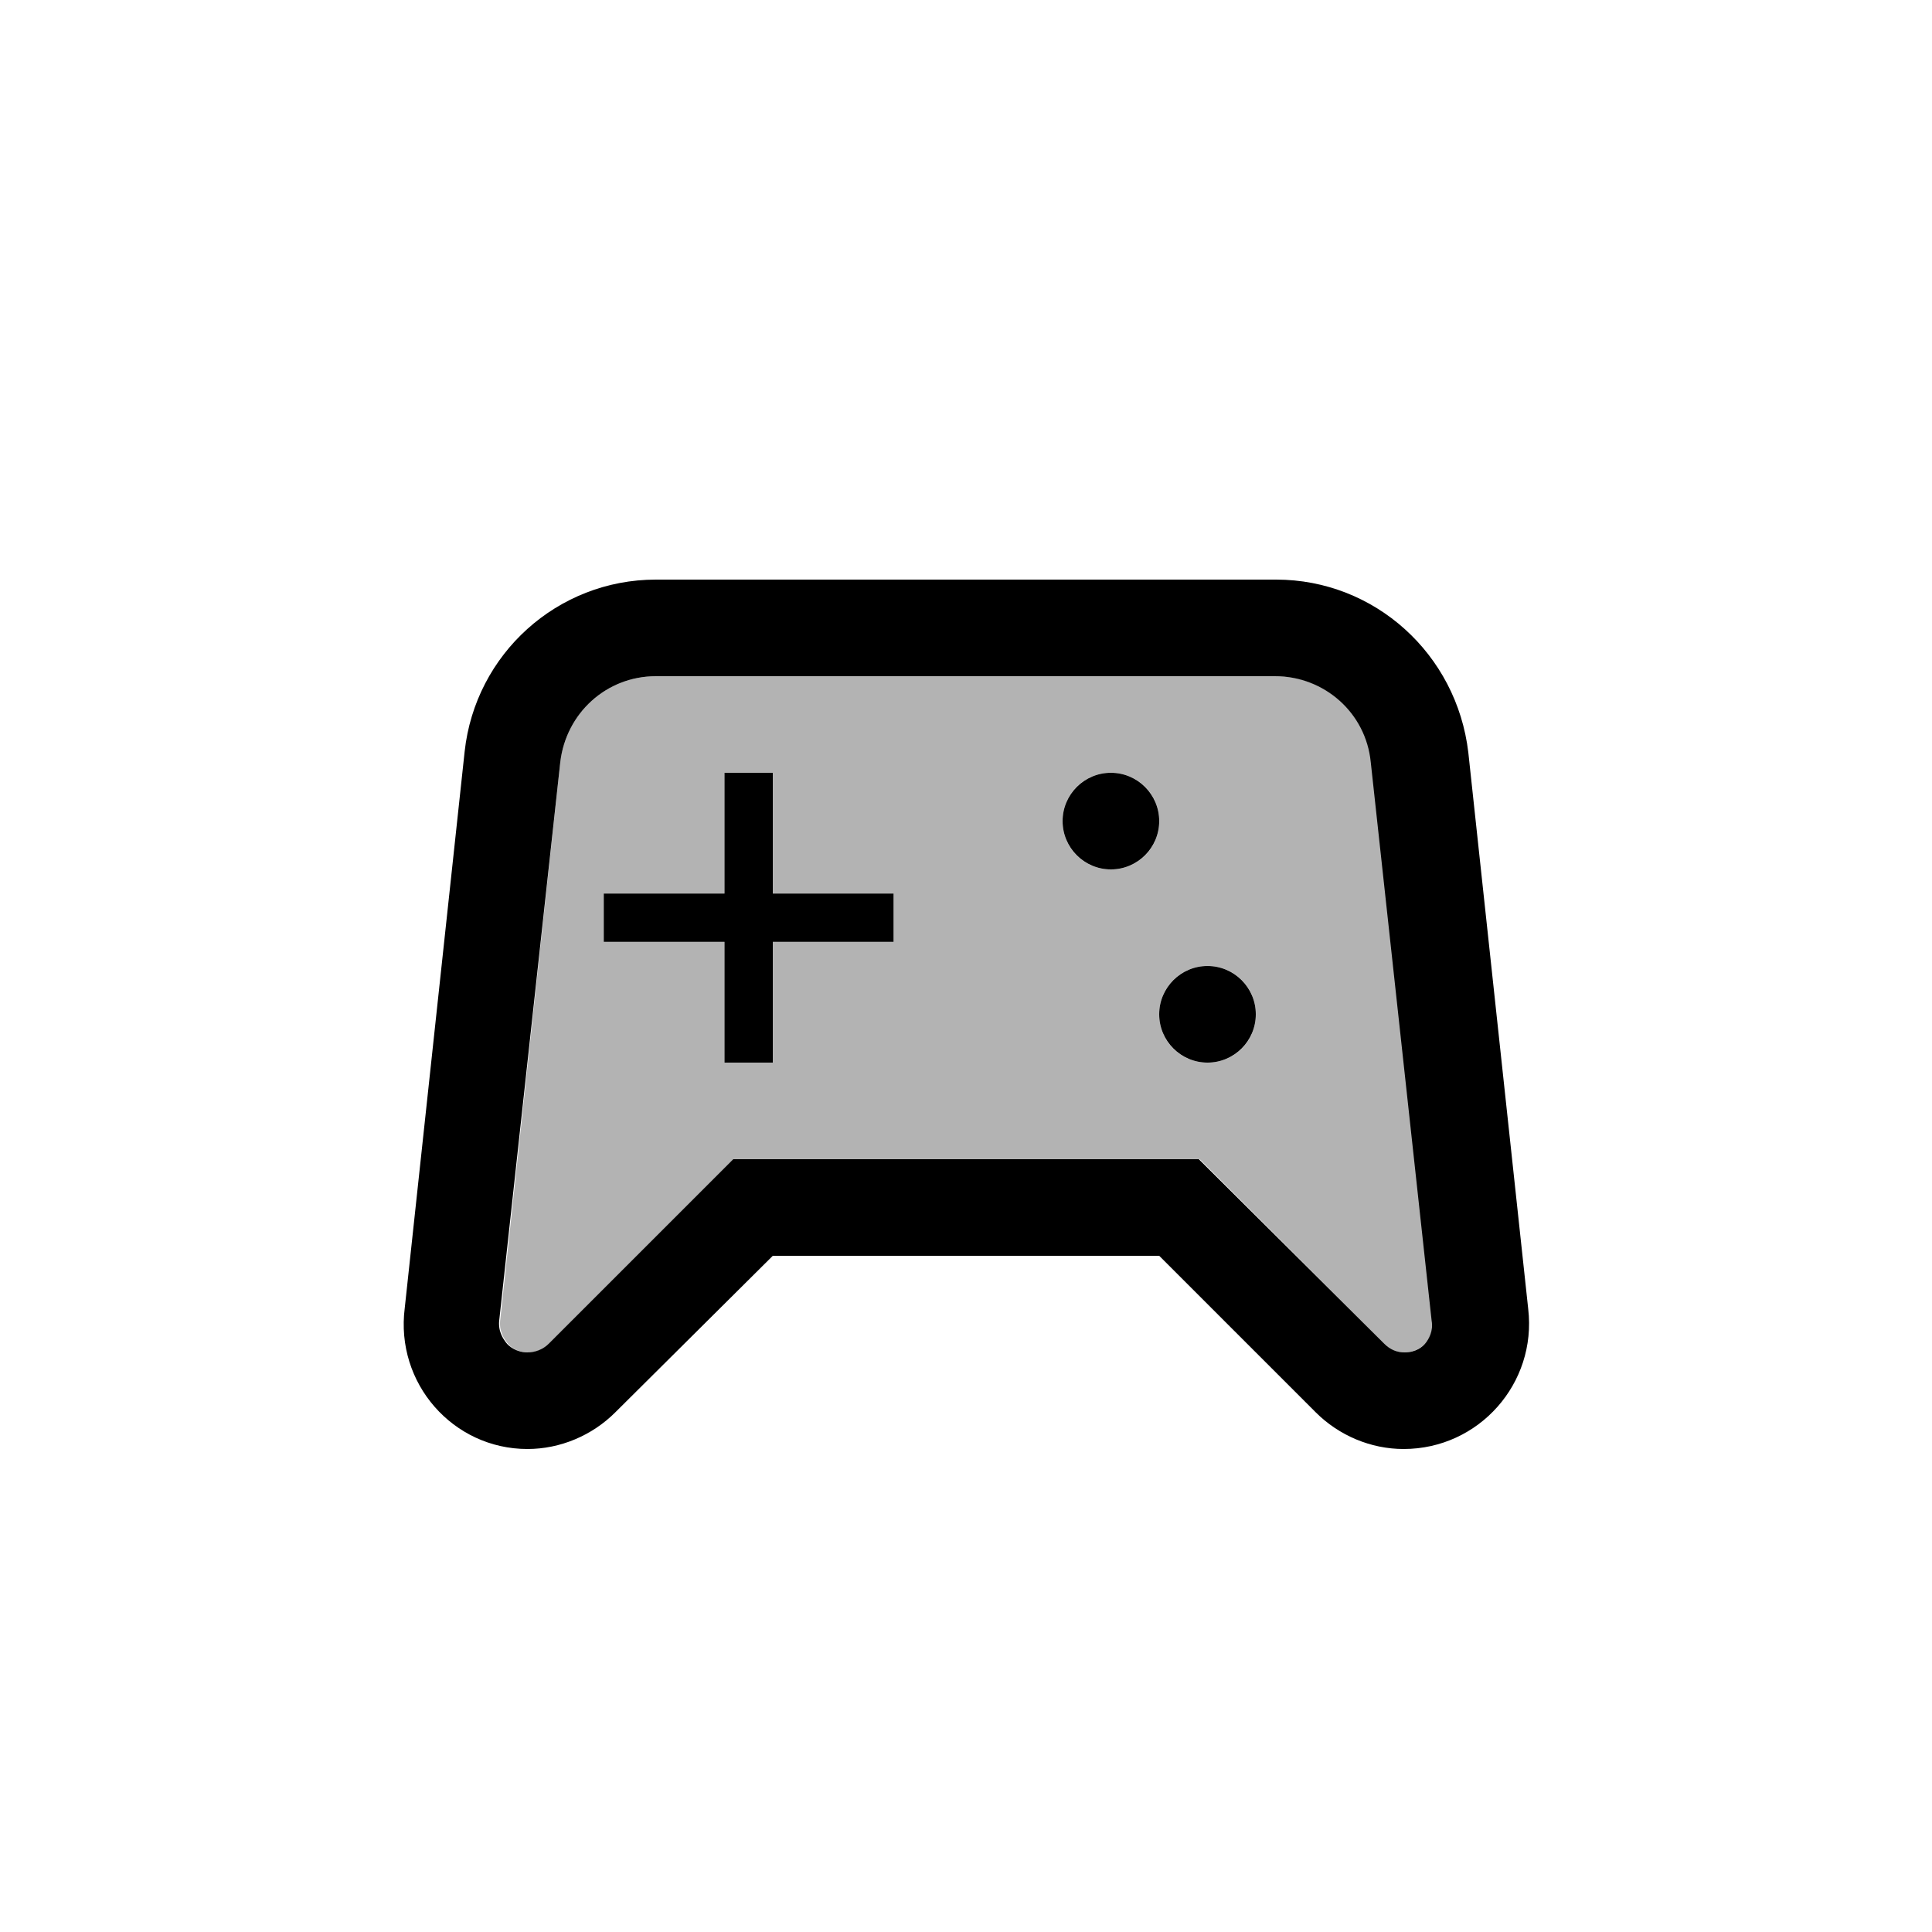 <svg xmlns="http://www.w3.org/2000/svg" enable-background="new 0 0 20 20" height="20" viewBox="0 0 20 20" width="20"><g><rect fill="none" height="20" width="20"/></g><g><g><path d="M13.21,7H6.79C6.28,7,5.86,7.38,5.8,7.89l-0.62,5.76c-0.02,0.13,0.04,0.21,0.07,0.25 c0.03,0.04,0.1,0.1,0.22,0.1c0.08,0,0.15-0.03,0.21-0.09L7.59,12h4.83l1.91,1.91c0.06,0.06,0.13,0.09,0.21,0.09 c0.11,0,0.19-0.06,0.22-0.1s0.09-0.12,0.07-0.23L14.2,7.89C14.14,7.38,13.72,7,13.21,7z M9.25,9.75H8V11H7.5V9.75H6.25v-0.5H7.5V8 H8v1.25h1.25V9.75z M11.5,9C11.22,9,11,8.78,11,8.5C11,8.22,11.22,8,11.5,8S12,8.22,12,8.5C12,8.78,11.78,9,11.5,9z M12.5,11 c-0.28,0-0.5-0.22-0.5-0.5c0-0.28,0.22-0.5,0.5-0.5s0.5,0.22,0.5,0.5C13,10.78,12.78,11,12.5,11z" opacity=".3"/><path d="M15.82,13.55l-0.62-5.76C15.08,6.77,14.23,6,13.21,6H6.79C5.77,6,4.92,6.77,4.81,7.78l-0.62,5.76 C4.09,14.32,4.69,15,5.46,15c0.34,0,0.67-0.14,0.91-0.38L8,13h4l1.62,1.62c0.24,0.24,0.57,0.38,0.91,0.38 C15.31,15,15.91,14.32,15.82,13.55z M14.76,13.9c-0.03,0.04-0.1,0.1-0.22,0.1c-0.08,0-0.15-0.03-0.21-0.09L12.41,12H7.59 l-1.91,1.91C5.62,13.97,5.54,14,5.46,14c-0.11,0-0.19-0.06-0.22-0.1c-0.03-0.04-0.09-0.12-0.07-0.25L5.8,7.89 C5.86,7.38,6.28,7,6.79,7h6.41c0.51,0,0.94,0.38,0.99,0.89l0.63,5.78C14.84,13.78,14.79,13.86,14.76,13.9z"/><polygon points="8,8 7.5,8 7.5,9.25 6.25,9.25 6.25,9.75 7.5,9.75 7.5,11 8,11 8,9.75 9.25,9.75 9.25,9.25 8,9.25"/><circle cx="12.5" cy="10.5" r=".5"/><circle cx="11.5" cy="8.5" r=".5"/></g></g></svg>